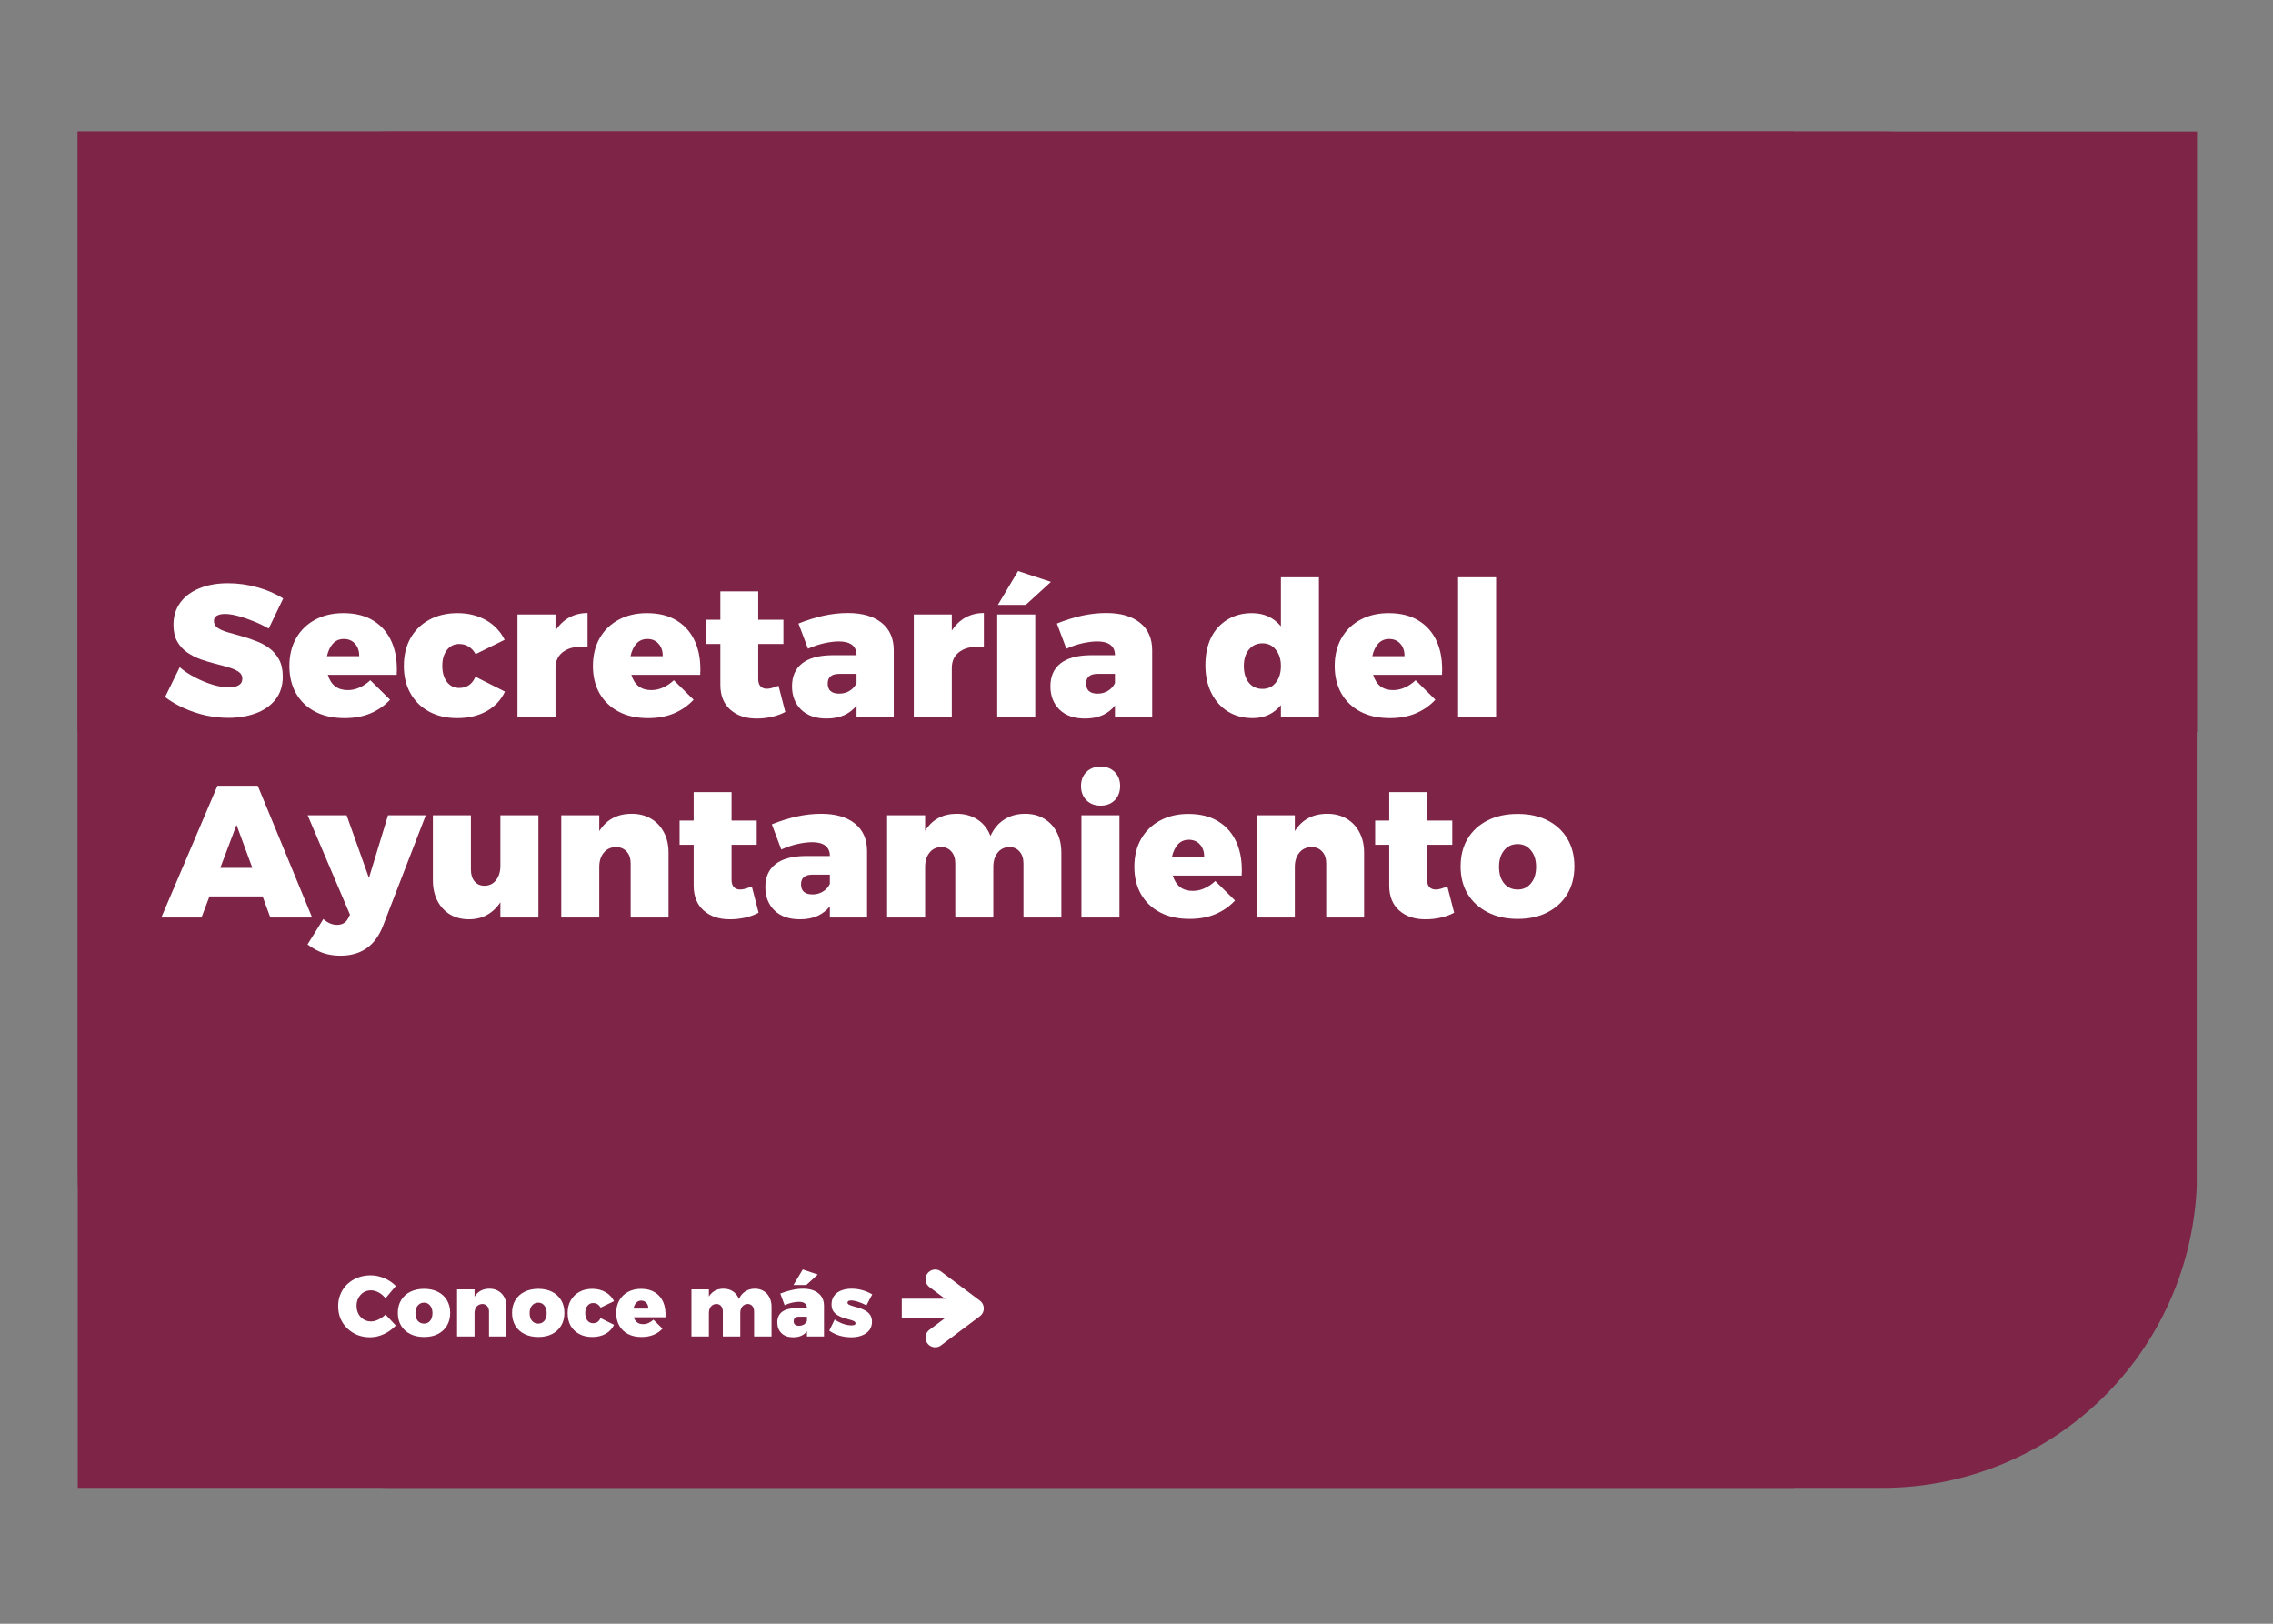 <svg xmlns="http://www.w3.org/2000/svg" xmlns:xlink="http://www.w3.org/1999/xlink" width="350" zoomAndPan="magnify" viewBox="0 0 262.5 187.5" height="250" preserveAspectRatio="xMidYMid meet" version="1.0"><rect x="0" y="0" width="262.5" height="187.5" fill="#808080" stroke="none"/><defs><g/><clipPath id="4187515999"><path d="M 8.367 15 L 254 15 L 254 171.809 L 8.367 171.809 Z M 8.367 15 " clip-rule="nonzero"/></clipPath><clipPath id="0c6bb7bb78"><path d="M 45.312 15.191 L 217.387 15.191 C 227.023 15.191 236.266 19.02 243.082 25.836 C 249.895 32.648 253.723 41.891 253.723 51.527 L 253.723 135.473 C 253.723 145.109 249.895 154.352 243.082 161.168 C 236.266 167.98 227.023 171.809 217.387 171.809 L 45.312 171.809 C 35.676 171.809 26.434 167.98 19.621 161.168 C 12.809 154.352 8.98 145.109 8.98 135.473 L 8.98 51.527 C 8.98 41.891 12.809 32.648 19.621 25.836 C 26.434 19.02 35.676 15.191 45.312 15.191 Z M 45.312 15.191 " clip-rule="nonzero"/></clipPath><clipPath id="637aa90e78"><path d="M 8.98 15.191 L 207.453 15.191 L 207.453 171.809 L 8.98 171.809 Z M 8.98 15.191 " clip-rule="nonzero"/></clipPath><clipPath id="a5fb28de04"><path d="M 8.98 15.191 L 253.723 15.191 L 253.723 84.531 L 8.98 84.531 Z M 8.98 15.191 " clip-rule="nonzero"/></clipPath></defs><g clip-path="url(#4187515999)"><g clip-path="url(#0c6bb7bb78)"><path fill="#7d2447" d="M 8.98 15.191 L 253.691 15.191 L 253.691 171.809 L 8.98 171.809 Z M 8.98 15.191 " fill-opacity="1" fill-rule="nonzero"/></g></g><g clip-path="url(#637aa90e78)"><path fill="#7d2447" d="M 8.98 15.191 L 207.195 15.191 L 207.195 171.809 L 8.98 171.809 Z M 8.98 15.191 " fill-opacity="1" fill-rule="nonzero"/></g><g clip-path="url(#a5fb28de04)"><path fill="#7d2447" d="M 8.98 15.191 L 253.836 15.191 L 253.836 84.531 L 8.98 84.531 Z M 8.98 15.191 " fill-opacity="1" fill-rule="nonzero"/></g><g fill="#ffffff" fill-opacity="1"><g transform="translate(18.8, 82.767)"><g><path d="M 0.266 -2.281 L 1.953 -5.719 C 2.473 -5.281 3.07 -4.883 3.75 -4.531 C 4.438 -4.176 5.125 -3.895 5.812 -3.688 C 6.5 -3.488 7.102 -3.391 7.625 -3.391 C 8.102 -3.391 8.484 -3.473 8.766 -3.641 C 9.047 -3.805 9.188 -4.062 9.188 -4.406 C 9.188 -4.738 9.039 -5.004 8.75 -5.203 C 8.457 -5.398 8.078 -5.566 7.609 -5.703 C 7.141 -5.848 6.625 -5.988 6.062 -6.125 C 5.5 -6.27 4.93 -6.441 4.359 -6.641 C 3.797 -6.848 3.281 -7.113 2.812 -7.438 C 2.344 -7.758 1.961 -8.176 1.672 -8.688 C 1.379 -9.207 1.234 -9.852 1.234 -10.625 C 1.234 -11.602 1.492 -12.453 2.016 -13.172 C 2.535 -13.891 3.27 -14.441 4.219 -14.828 C 5.164 -15.223 6.27 -15.422 7.531 -15.422 C 8.695 -15.422 9.844 -15.258 10.969 -14.938 C 12.094 -14.625 13.07 -14.195 13.906 -13.656 L 12.234 -10.188 C 11.711 -10.488 11.141 -10.766 10.516 -11.016 C 9.891 -11.273 9.281 -11.484 8.688 -11.641 C 8.102 -11.797 7.598 -11.875 7.172 -11.875 C 6.797 -11.875 6.488 -11.805 6.25 -11.672 C 6.02 -11.547 5.906 -11.344 5.906 -11.062 C 5.906 -10.738 6.051 -10.473 6.344 -10.266 C 6.633 -10.066 7.016 -9.898 7.484 -9.766 C 7.953 -9.629 8.469 -9.484 9.031 -9.328 C 9.594 -9.172 10.156 -8.984 10.719 -8.766 C 11.289 -8.555 11.812 -8.281 12.281 -7.938 C 12.75 -7.594 13.129 -7.156 13.422 -6.625 C 13.711 -6.094 13.859 -5.43 13.859 -4.641 C 13.859 -3.578 13.57 -2.688 13 -1.969 C 12.426 -1.258 11.664 -0.734 10.719 -0.391 C 9.77 -0.047 8.723 0.125 7.578 0.125 C 6.723 0.125 5.852 0.031 4.969 -0.156 C 4.094 -0.352 3.25 -0.633 2.438 -1 C 1.625 -1.363 0.898 -1.789 0.266 -2.281 Z M 0.266 -2.281 "/></g></g></g><g fill="#ffffff" fill-opacity="1"><g transform="translate(33.016, 82.767)"><g><path d="M 0.406 -5.859 C 0.406 -7.086 0.664 -8.16 1.188 -9.078 C 1.707 -9.992 2.438 -10.703 3.375 -11.203 C 4.312 -11.711 5.398 -11.969 6.641 -11.969 C 8.035 -11.969 9.203 -11.672 10.141 -11.078 C 11.078 -10.492 11.773 -9.672 12.234 -8.609 C 12.691 -7.547 12.879 -6.289 12.797 -4.844 L 4.844 -4.844 C 5.207 -3.664 5.973 -3.078 7.141 -3.078 C 7.609 -3.078 8.062 -3.176 8.5 -3.375 C 8.945 -3.57 9.363 -3.852 9.75 -4.219 L 12.031 -1.969 C 11.406 -1.289 10.648 -0.766 9.766 -0.391 C 8.891 -0.023 7.895 0.156 6.781 0.156 C 5.457 0.156 4.32 -0.094 3.375 -0.594 C 2.426 -1.094 1.691 -1.797 1.172 -2.703 C 0.66 -3.609 0.406 -4.66 0.406 -5.859 Z M 4.75 -7 L 8.469 -7 C 8.477 -7.594 8.316 -8.07 7.984 -8.438 C 7.66 -8.801 7.227 -8.984 6.688 -8.984 C 6.176 -8.984 5.754 -8.801 5.422 -8.438 C 5.098 -8.07 4.875 -7.594 4.75 -7 Z M 4.75 -7 "/></g></g></g><g fill="#ffffff" fill-opacity="1"><g transform="translate(46.233, 82.767)"><g><path d="M 0.406 -5.859 C 0.406 -7.086 0.66 -8.16 1.172 -9.078 C 1.691 -9.992 2.414 -10.703 3.344 -11.203 C 4.27 -11.711 5.359 -11.969 6.609 -11.969 C 7.848 -11.969 8.941 -11.695 9.891 -11.156 C 10.836 -10.625 11.555 -9.867 12.047 -8.891 L 8.688 -7.234 C 8.488 -7.609 8.227 -7.895 7.906 -8.094 C 7.582 -8.301 7.211 -8.406 6.797 -8.406 C 6.211 -8.406 5.738 -8.172 5.375 -7.703 C 5.02 -7.242 4.844 -6.641 4.844 -5.891 C 4.844 -5.117 5.02 -4.5 5.375 -4.031 C 5.738 -3.562 6.211 -3.328 6.797 -3.328 C 7.68 -3.328 8.305 -3.758 8.672 -4.625 L 12.078 -2.906 C 11.629 -1.938 10.922 -1.18 9.953 -0.641 C 8.992 -0.109 7.863 0.156 6.562 0.156 C 5.332 0.156 4.254 -0.094 3.328 -0.594 C 2.398 -1.094 1.68 -1.797 1.172 -2.703 C 0.66 -3.609 0.406 -4.66 0.406 -5.859 Z M 0.406 -5.859 "/></g></g></g><g fill="#ffffff" fill-opacity="1"><g transform="translate(58.431, 82.767)"><g><path d="M 1.328 0 L 1.328 -11.812 L 5.719 -11.812 L 5.719 -9.953 C 6.133 -10.598 6.656 -11.098 7.281 -11.453 C 7.914 -11.805 8.629 -11.984 9.422 -11.984 L 9.422 -8.031 C 8.297 -8.176 7.395 -8.023 6.719 -7.578 C 6.051 -7.141 5.719 -6.492 5.719 -5.641 L 5.719 0 Z M 1.328 0 "/></g></g></g><g fill="#ffffff" fill-opacity="1"><g transform="translate(68.067, 82.767)"><g><path d="M 0.406 -5.859 C 0.406 -7.086 0.664 -8.16 1.188 -9.078 C 1.707 -9.992 2.438 -10.703 3.375 -11.203 C 4.312 -11.711 5.398 -11.969 6.641 -11.969 C 8.035 -11.969 9.203 -11.672 10.141 -11.078 C 11.078 -10.492 11.773 -9.672 12.234 -8.609 C 12.691 -7.547 12.879 -6.289 12.797 -4.844 L 4.844 -4.844 C 5.207 -3.664 5.973 -3.078 7.141 -3.078 C 7.609 -3.078 8.062 -3.176 8.5 -3.375 C 8.945 -3.57 9.363 -3.852 9.75 -4.219 L 12.031 -1.969 C 11.406 -1.289 10.648 -0.766 9.766 -0.391 C 8.891 -0.023 7.895 0.156 6.781 0.156 C 5.457 0.156 4.32 -0.094 3.375 -0.594 C 2.426 -1.094 1.691 -1.797 1.172 -2.703 C 0.66 -3.609 0.406 -4.66 0.406 -5.859 Z M 4.75 -7 L 8.469 -7 C 8.477 -7.594 8.316 -8.07 7.984 -8.438 C 7.66 -8.801 7.227 -8.984 6.688 -8.984 C 6.176 -8.984 5.754 -8.801 5.422 -8.438 C 5.098 -8.07 4.875 -7.594 4.75 -7 Z M 4.75 -7 "/></g></g></g><g fill="#ffffff" fill-opacity="1"><g transform="translate(81.285, 82.767)"><g><path d="M 0.281 -8.406 L 0.281 -11.203 L 1.906 -11.203 L 1.906 -14.484 L 6.281 -14.484 L 6.281 -11.203 L 9.188 -11.203 L 9.188 -8.406 L 6.281 -8.406 L 6.281 -4.359 C 6.281 -3.984 6.367 -3.703 6.547 -3.516 C 6.723 -3.328 6.969 -3.234 7.281 -3.234 C 7.445 -3.234 7.645 -3.266 7.875 -3.328 C 8.113 -3.398 8.363 -3.484 8.625 -3.578 L 9.406 -0.562 C 9 -0.332 8.5 -0.145 7.906 0 C 7.312 0.133 6.719 0.203 6.125 0.203 C 4.863 0.211 3.844 -0.125 3.062 -0.812 C 2.289 -1.5 1.906 -2.457 1.906 -3.688 L 1.906 -8.406 Z M 0.281 -8.406 "/></g></g></g><g fill="#ffffff" fill-opacity="1"><g transform="translate(91.03, 82.767)"><g><path d="M 0.438 -3.516 C 0.438 -4.66 0.82 -5.539 1.594 -6.156 C 2.375 -6.77 3.508 -7.086 5 -7.109 L 7.891 -7.109 L 7.891 -7.141 C 7.891 -7.641 7.719 -8.023 7.375 -8.297 C 7.031 -8.566 6.52 -8.703 5.844 -8.703 C 5.375 -8.703 4.82 -8.633 4.188 -8.5 C 3.562 -8.363 2.926 -8.148 2.281 -7.859 L 1.188 -10.766 C 2.164 -11.16 3.129 -11.461 4.078 -11.672 C 5.023 -11.879 5.961 -11.984 6.891 -11.984 C 8.547 -11.984 9.844 -11.609 10.781 -10.859 C 11.719 -10.109 12.188 -9.047 12.188 -7.672 L 12.188 0 L 7.891 0 L 7.891 -1.297 C 7.523 -0.828 7.051 -0.457 6.469 -0.188 C 5.895 0.07 5.219 0.203 4.438 0.203 C 3.176 0.203 2.191 -0.141 1.484 -0.828 C 0.785 -1.523 0.438 -2.422 0.438 -3.516 Z M 4.562 -3.844 C 4.562 -3.062 5.004 -2.672 5.891 -2.672 C 6.336 -2.672 6.738 -2.781 7.094 -3 C 7.457 -3.227 7.723 -3.523 7.891 -3.891 L 7.891 -4.953 L 5.891 -4.953 C 5.004 -4.953 4.562 -4.582 4.562 -3.844 Z M 4.562 -3.844 "/></g></g></g><g fill="#ffffff" fill-opacity="1"><g transform="translate(104.204, 82.767)"><g><path d="M 1.328 0 L 1.328 -11.812 L 5.719 -11.812 L 5.719 -9.953 C 6.133 -10.598 6.656 -11.098 7.281 -11.453 C 7.914 -11.805 8.629 -11.984 9.422 -11.984 L 9.422 -8.031 C 8.297 -8.176 7.395 -8.023 6.719 -7.578 C 6.051 -7.141 5.719 -6.492 5.719 -5.641 L 5.719 0 Z M 1.328 0 "/></g></g></g><g fill="#ffffff" fill-opacity="1"><g transform="translate(113.841, 82.767)"><g><path d="M 1.328 0 L 1.328 -11.812 L 5.719 -11.812 L 5.719 0 Z M 1.406 -12.922 L 3.734 -16.828 L 7.531 -15.578 L 4.625 -12.922 Z M 1.406 -12.922 "/></g></g></g><g fill="#ffffff" fill-opacity="1"><g transform="translate(120.873, 82.767)"><g><path d="M 0.438 -3.516 C 0.438 -4.66 0.82 -5.539 1.594 -6.156 C 2.375 -6.77 3.508 -7.086 5 -7.109 L 7.891 -7.109 L 7.891 -7.141 C 7.891 -7.641 7.719 -8.023 7.375 -8.297 C 7.031 -8.566 6.52 -8.703 5.844 -8.703 C 5.375 -8.703 4.82 -8.633 4.188 -8.5 C 3.562 -8.363 2.926 -8.148 2.281 -7.859 L 1.188 -10.766 C 2.164 -11.16 3.129 -11.461 4.078 -11.672 C 5.023 -11.879 5.961 -11.984 6.891 -11.984 C 8.547 -11.984 9.844 -11.609 10.781 -10.859 C 11.719 -10.109 12.188 -9.047 12.188 -7.672 L 12.188 0 L 7.891 0 L 7.891 -1.297 C 7.523 -0.828 7.051 -0.457 6.469 -0.188 C 5.895 0.07 5.219 0.203 4.438 0.203 C 3.176 0.203 2.191 -0.141 1.484 -0.828 C 0.785 -1.523 0.438 -2.422 0.438 -3.516 Z M 4.562 -3.844 C 4.562 -3.062 5.004 -2.672 5.891 -2.672 C 6.336 -2.672 6.738 -2.781 7.094 -3 C 7.457 -3.227 7.723 -3.523 7.891 -3.891 L 7.891 -4.953 L 5.891 -4.953 C 5.004 -4.953 4.562 -4.582 4.562 -3.844 Z M 4.562 -3.844 "/></g></g></g><g fill="#ffffff" fill-opacity="1"><g transform="translate(134.047, 82.767)"><g/></g></g><g fill="#ffffff" fill-opacity="1"><g transform="translate(138.8, 82.767)"><g><path d="M 0.406 -5.969 C 0.406 -7.188 0.625 -8.242 1.062 -9.141 C 1.508 -10.035 2.141 -10.727 2.953 -11.219 C 3.766 -11.719 4.707 -11.969 5.781 -11.969 C 7.164 -11.969 8.281 -11.461 9.125 -10.453 L 9.125 -16.109 L 13.516 -16.109 L 13.516 0 L 9.125 0 L 9.125 -1.344 C 8.727 -0.863 8.258 -0.492 7.719 -0.234 C 7.176 0.023 6.566 0.156 5.891 0.156 C 4.785 0.156 3.82 -0.098 3 -0.609 C 2.188 -1.117 1.551 -1.832 1.094 -2.75 C 0.633 -3.664 0.406 -4.738 0.406 -5.969 Z M 4.844 -5.859 C 4.844 -5.066 5.035 -4.426 5.422 -3.938 C 5.816 -3.457 6.344 -3.219 7 -3.219 C 7.633 -3.219 8.145 -3.457 8.531 -3.938 C 8.926 -4.426 9.125 -5.066 9.125 -5.859 C 9.125 -6.641 8.926 -7.27 8.531 -7.75 C 8.145 -8.238 7.633 -8.484 7 -8.484 C 6.344 -8.484 5.816 -8.238 5.422 -7.75 C 5.035 -7.27 4.844 -6.641 4.844 -5.859 Z M 4.844 -5.859 "/></g></g></g><g fill="#ffffff" fill-opacity="1"><g transform="translate(153.732, 82.767)"><g><path d="M 0.406 -5.859 C 0.406 -7.086 0.664 -8.16 1.188 -9.078 C 1.707 -9.992 2.438 -10.703 3.375 -11.203 C 4.312 -11.711 5.398 -11.969 6.641 -11.969 C 8.035 -11.969 9.203 -11.672 10.141 -11.078 C 11.078 -10.492 11.773 -9.672 12.234 -8.609 C 12.691 -7.547 12.879 -6.289 12.797 -4.844 L 4.844 -4.844 C 5.207 -3.664 5.973 -3.078 7.141 -3.078 C 7.609 -3.078 8.062 -3.176 8.5 -3.375 C 8.945 -3.57 9.363 -3.852 9.75 -4.219 L 12.031 -1.969 C 11.406 -1.289 10.648 -0.766 9.766 -0.391 C 8.891 -0.023 7.895 0.156 6.781 0.156 C 5.457 0.156 4.32 -0.094 3.375 -0.594 C 2.426 -1.094 1.691 -1.797 1.172 -2.703 C 0.66 -3.609 0.406 -4.66 0.406 -5.859 Z M 4.75 -7 L 8.469 -7 C 8.477 -7.594 8.316 -8.07 7.984 -8.438 C 7.66 -8.801 7.227 -8.984 6.688 -8.984 C 6.176 -8.984 5.754 -8.801 5.422 -8.438 C 5.098 -8.07 4.875 -7.594 4.75 -7 Z M 4.75 -7 "/></g></g></g><g fill="#ffffff" fill-opacity="1"><g transform="translate(166.95, 82.767)"><g><path d="M 1.438 0 L 1.438 -16.109 L 5.828 -16.109 L 5.828 0 Z M 1.438 0 "/></g></g></g><g fill="#ffffff" fill-opacity="1"><g transform="translate(18.8, 105.955)"><g><path d="M -0.172 0 L 6.312 -15.219 L 10.969 -15.219 L 17.25 0 L 12.422 0 L 11.531 -2.438 L 5.391 -2.438 L 4.469 0 Z M 6.641 -5.734 L 10.344 -5.734 L 8.516 -10.703 Z M 6.641 -5.734 "/></g></g></g><g fill="#ffffff" fill-opacity="1"><g transform="translate(35.859, 105.955)"><g><path d="M -0.344 3.109 L 1.484 0.172 C 1.984 0.617 2.508 0.844 3.062 0.844 C 3.664 0.844 4.094 0.594 4.344 0.094 L 4.562 -0.328 L -0.328 -11.812 L 4.172 -11.812 L 6.75 -4.578 L 8.953 -11.812 L 13.312 -11.812 L 8.359 1 C 7.898 2.156 7.266 3.008 6.453 3.562 C 5.641 4.125 4.641 4.406 3.453 4.406 C 2.734 4.406 2.066 4.301 1.453 4.094 C 0.848 3.883 0.25 3.555 -0.344 3.109 Z M -0.344 3.109 "/></g></g></g><g fill="#ffffff" fill-opacity="1"><g transform="translate(48.99, 105.955)"><g><path d="M 1 -4.328 L 1 -11.812 L 5.391 -11.812 L 5.391 -5.562 C 5.391 -4.977 5.531 -4.516 5.812 -4.172 C 6.102 -3.836 6.488 -3.672 6.969 -3.672 C 7.531 -3.68 7.973 -3.898 8.297 -4.328 C 8.629 -4.754 8.797 -5.301 8.797 -5.969 L 8.797 -11.812 L 13.188 -11.812 L 13.188 0 L 8.797 0 L 8.797 -1.766 C 8.391 -1.141 7.879 -0.656 7.266 -0.312 C 6.66 0.031 5.961 0.203 5.172 0.203 C 4.348 0.203 3.625 0.02 3 -0.344 C 2.375 -0.719 1.883 -1.242 1.531 -1.922 C 1.176 -2.609 1 -3.41 1 -4.328 Z M 1 -4.328 "/></g></g></g><g fill="#ffffff" fill-opacity="1"><g transform="translate(63.488, 105.955)"><g><path d="M 1.328 0 L 1.328 -11.812 L 5.719 -11.812 L 5.719 -9.984 C 6.551 -11.316 7.801 -11.984 9.469 -11.984 C 10.312 -11.984 11.051 -11.797 11.688 -11.422 C 12.32 -11.055 12.816 -10.535 13.172 -9.859 C 13.535 -9.191 13.719 -8.406 13.719 -7.5 L 13.719 0 L 9.344 0 L 9.344 -6.234 C 9.344 -6.828 9.188 -7.289 8.875 -7.625 C 8.562 -7.969 8.148 -8.141 7.641 -8.141 C 7.047 -8.129 6.578 -7.91 6.234 -7.484 C 5.891 -7.066 5.719 -6.52 5.719 -5.844 L 5.719 0 Z M 1.328 0 "/></g></g></g><g fill="#ffffff" fill-opacity="1"><g transform="translate(78.203, 105.955)"><g><path d="M 0.281 -8.406 L 0.281 -11.203 L 1.906 -11.203 L 1.906 -14.484 L 6.281 -14.484 L 6.281 -11.203 L 9.188 -11.203 L 9.188 -8.406 L 6.281 -8.406 L 6.281 -4.359 C 6.281 -3.984 6.367 -3.703 6.547 -3.516 C 6.723 -3.328 6.969 -3.234 7.281 -3.234 C 7.445 -3.234 7.645 -3.266 7.875 -3.328 C 8.113 -3.398 8.363 -3.484 8.625 -3.578 L 9.406 -0.562 C 9 -0.332 8.5 -0.145 7.906 0 C 7.312 0.133 6.719 0.203 6.125 0.203 C 4.863 0.211 3.844 -0.125 3.062 -0.812 C 2.289 -1.5 1.906 -2.457 1.906 -3.688 L 1.906 -8.406 Z M 0.281 -8.406 "/></g></g></g><g fill="#ffffff" fill-opacity="1"><g transform="translate(87.948, 105.955)"><g><path d="M 0.438 -3.516 C 0.438 -4.66 0.82 -5.539 1.594 -6.156 C 2.375 -6.77 3.508 -7.086 5 -7.109 L 7.891 -7.109 L 7.891 -7.141 C 7.891 -7.641 7.719 -8.023 7.375 -8.297 C 7.031 -8.566 6.52 -8.703 5.844 -8.703 C 5.375 -8.703 4.82 -8.633 4.188 -8.5 C 3.562 -8.363 2.926 -8.148 2.281 -7.859 L 1.188 -10.766 C 2.164 -11.16 3.129 -11.461 4.078 -11.672 C 5.023 -11.879 5.961 -11.984 6.891 -11.984 C 8.547 -11.984 9.844 -11.609 10.781 -10.859 C 11.719 -10.109 12.188 -9.047 12.188 -7.672 L 12.188 0 L 7.891 0 L 7.891 -1.297 C 7.523 -0.828 7.051 -0.457 6.469 -0.188 C 5.895 0.07 5.219 0.203 4.438 0.203 C 3.176 0.203 2.191 -0.141 1.484 -0.828 C 0.785 -1.523 0.438 -2.422 0.438 -3.516 Z M 4.562 -3.844 C 4.562 -3.062 5.004 -2.672 5.891 -2.672 C 6.336 -2.672 6.738 -2.781 7.094 -3 C 7.457 -3.227 7.723 -3.523 7.891 -3.891 L 7.891 -4.953 L 5.891 -4.953 C 5.004 -4.953 4.562 -4.582 4.562 -3.844 Z M 4.562 -3.844 "/></g></g></g><g fill="#ffffff" fill-opacity="1"><g transform="translate(101.122, 105.955)"><g><path d="M 1.328 0 L 1.328 -11.812 L 5.719 -11.812 L 5.719 -10.016 C 6.539 -11.328 7.758 -11.984 9.375 -11.984 C 10.301 -11.984 11.102 -11.758 11.781 -11.312 C 12.457 -10.863 12.953 -10.234 13.266 -9.422 C 13.641 -10.242 14.164 -10.875 14.844 -11.312 C 15.531 -11.758 16.336 -11.984 17.266 -11.984 C 18.109 -11.984 18.836 -11.797 19.453 -11.422 C 20.078 -11.055 20.566 -10.535 20.922 -9.859 C 21.273 -9.191 21.453 -8.406 21.453 -7.5 L 21.453 0 L 17.078 0 L 17.078 -6.234 C 17.078 -6.828 16.926 -7.289 16.625 -7.625 C 16.332 -7.969 15.938 -8.141 15.438 -8.141 C 14.875 -8.129 14.426 -7.91 14.094 -7.484 C 13.758 -7.066 13.594 -6.52 13.594 -5.844 L 13.594 0 L 9.203 0 L 9.203 -6.234 C 9.203 -6.828 9.051 -7.289 8.75 -7.625 C 8.457 -7.969 8.066 -8.141 7.578 -8.141 C 7.004 -8.129 6.551 -7.91 6.219 -7.484 C 5.883 -7.066 5.719 -6.52 5.719 -5.844 L 5.719 0 Z M 1.328 0 "/></g></g></g><g fill="#ffffff" fill-opacity="1"><g transform="translate(123.564, 105.955)"><g><path d="M 1.281 -15.188 C 1.281 -15.852 1.488 -16.395 1.906 -16.812 C 2.332 -17.227 2.879 -17.438 3.547 -17.438 C 4.211 -17.438 4.754 -17.227 5.172 -16.812 C 5.586 -16.395 5.797 -15.852 5.797 -15.188 C 5.797 -14.52 5.586 -13.973 5.172 -13.547 C 4.754 -13.129 4.211 -12.922 3.547 -12.922 C 2.879 -12.922 2.332 -13.129 1.906 -13.547 C 1.488 -13.973 1.281 -14.52 1.281 -15.188 Z M 1.328 0 L 1.328 -11.812 L 5.719 -11.812 L 5.719 0 Z M 1.328 0 "/></g></g></g><g fill="#ffffff" fill-opacity="1"><g transform="translate(130.596, 105.955)"><g><path d="M 0.406 -5.859 C 0.406 -7.086 0.664 -8.16 1.188 -9.078 C 1.707 -9.992 2.438 -10.703 3.375 -11.203 C 4.312 -11.711 5.398 -11.969 6.641 -11.969 C 8.035 -11.969 9.203 -11.672 10.141 -11.078 C 11.078 -10.492 11.773 -9.672 12.234 -8.609 C 12.691 -7.547 12.879 -6.289 12.797 -4.844 L 4.844 -4.844 C 5.207 -3.664 5.973 -3.078 7.141 -3.078 C 7.609 -3.078 8.062 -3.176 8.5 -3.375 C 8.945 -3.57 9.363 -3.852 9.75 -4.219 L 12.031 -1.969 C 11.406 -1.289 10.648 -0.766 9.766 -0.391 C 8.891 -0.023 7.895 0.156 6.781 0.156 C 5.457 0.156 4.32 -0.094 3.375 -0.594 C 2.426 -1.094 1.691 -1.797 1.172 -2.703 C 0.66 -3.609 0.406 -4.66 0.406 -5.859 Z M 4.75 -7 L 8.469 -7 C 8.477 -7.594 8.316 -8.07 7.984 -8.438 C 7.66 -8.801 7.227 -8.984 6.688 -8.984 C 6.176 -8.984 5.754 -8.801 5.422 -8.438 C 5.098 -8.07 4.875 -7.594 4.75 -7 Z M 4.75 -7 "/></g></g></g><g fill="#ffffff" fill-opacity="1"><g transform="translate(143.814, 105.955)"><g><path d="M 1.328 0 L 1.328 -11.812 L 5.719 -11.812 L 5.719 -9.984 C 6.551 -11.316 7.801 -11.984 9.469 -11.984 C 10.312 -11.984 11.051 -11.797 11.688 -11.422 C 12.32 -11.055 12.816 -10.535 13.172 -9.859 C 13.535 -9.191 13.719 -8.406 13.719 -7.5 L 13.719 0 L 9.344 0 L 9.344 -6.234 C 9.344 -6.828 9.188 -7.289 8.875 -7.625 C 8.562 -7.969 8.148 -8.141 7.641 -8.141 C 7.047 -8.129 6.578 -7.91 6.234 -7.484 C 5.891 -7.066 5.719 -6.52 5.719 -5.844 L 5.719 0 Z M 1.328 0 "/></g></g></g><g fill="#ffffff" fill-opacity="1"><g transform="translate(158.529, 105.955)"><g><path d="M 0.281 -8.406 L 0.281 -11.203 L 1.906 -11.203 L 1.906 -14.484 L 6.281 -14.484 L 6.281 -11.203 L 9.188 -11.203 L 9.188 -8.406 L 6.281 -8.406 L 6.281 -4.359 C 6.281 -3.984 6.367 -3.703 6.547 -3.516 C 6.723 -3.328 6.969 -3.234 7.281 -3.234 C 7.445 -3.234 7.645 -3.266 7.875 -3.328 C 8.113 -3.398 8.363 -3.484 8.625 -3.578 L 9.406 -0.562 C 9 -0.332 8.5 -0.145 7.906 0 C 7.312 0.133 6.719 0.203 6.125 0.203 C 4.863 0.211 3.844 -0.125 3.062 -0.812 C 2.289 -1.5 1.906 -2.457 1.906 -3.688 L 1.906 -8.406 Z M 0.281 -8.406 "/></g></g></g><g fill="#ffffff" fill-opacity="1"><g transform="translate(168.274, 105.955)"><g><path d="M 0.406 -5.906 C 0.406 -7.133 0.676 -8.203 1.219 -9.109 C 1.77 -10.016 2.539 -10.719 3.531 -11.219 C 4.52 -11.719 5.676 -11.969 7 -11.969 C 8.32 -11.969 9.473 -11.719 10.453 -11.219 C 11.43 -10.719 12.191 -10.016 12.734 -9.109 C 13.273 -8.203 13.547 -7.133 13.547 -5.906 C 13.547 -4.688 13.273 -3.625 12.734 -2.719 C 12.191 -1.82 11.43 -1.117 10.453 -0.609 C 9.473 -0.098 8.32 0.156 7 0.156 C 5.676 0.156 4.52 -0.098 3.531 -0.609 C 2.539 -1.117 1.77 -1.82 1.219 -2.719 C 0.676 -3.625 0.406 -4.688 0.406 -5.906 Z M 4.844 -5.859 C 4.844 -5.066 5.035 -4.43 5.422 -3.953 C 5.816 -3.473 6.344 -3.234 7 -3.234 C 7.633 -3.234 8.145 -3.473 8.531 -3.953 C 8.926 -4.43 9.125 -5.066 9.125 -5.859 C 9.125 -6.641 8.926 -7.27 8.531 -7.75 C 8.145 -8.238 7.633 -8.484 7 -8.484 C 6.344 -8.484 5.816 -8.238 5.422 -7.75 C 5.035 -7.27 4.844 -6.641 4.844 -5.859 Z M 4.844 -5.859 "/></g></g></g><g fill="#ffffff" fill-opacity="1"><g transform="translate(38.866, 154.327)"><g><path d="M 0.188 -3.516 C 0.188 -4.023 0.281 -4.492 0.469 -4.922 C 0.656 -5.359 0.914 -5.734 1.25 -6.047 C 1.594 -6.367 1.992 -6.617 2.453 -6.797 C 2.91 -6.973 3.41 -7.062 3.953 -7.062 C 4.484 -7.062 5.008 -6.945 5.531 -6.719 C 6.051 -6.5 6.488 -6.203 6.844 -5.828 L 5.656 -4.406 C 5.438 -4.688 5.176 -4.91 4.875 -5.078 C 4.57 -5.242 4.273 -5.328 3.984 -5.328 C 3.672 -5.328 3.383 -5.25 3.125 -5.094 C 2.875 -4.938 2.676 -4.723 2.531 -4.453 C 2.383 -4.18 2.312 -3.875 2.312 -3.531 C 2.312 -3.195 2.383 -2.891 2.531 -2.609 C 2.676 -2.336 2.875 -2.125 3.125 -1.969 C 3.383 -1.812 3.672 -1.734 3.984 -1.734 C 4.254 -1.734 4.539 -1.805 4.844 -1.953 C 5.145 -2.098 5.414 -2.289 5.656 -2.531 L 6.844 -1.266 C 6.469 -0.859 6.016 -0.531 5.484 -0.281 C 4.953 -0.031 4.422 0.094 3.891 0.094 C 3.348 0.094 2.852 0.004 2.406 -0.172 C 1.957 -0.359 1.566 -0.613 1.234 -0.938 C 0.898 -1.258 0.641 -1.641 0.453 -2.078 C 0.273 -2.516 0.188 -2.992 0.188 -3.516 Z M 0.188 -3.516 "/></g></g></g><g fill="#ffffff" fill-opacity="1"><g transform="translate(45.756, 154.327)"><g><path d="M 0.188 -2.719 C 0.188 -3.281 0.312 -3.77 0.562 -4.188 C 0.812 -4.602 1.164 -4.926 1.625 -5.156 C 2.082 -5.383 2.613 -5.5 3.219 -5.5 C 3.832 -5.5 4.363 -5.383 4.812 -5.156 C 5.258 -4.926 5.609 -4.602 5.859 -4.188 C 6.109 -3.77 6.234 -3.281 6.234 -2.719 C 6.234 -2.156 6.109 -1.664 5.859 -1.25 C 5.609 -0.832 5.258 -0.508 4.812 -0.281 C 4.363 -0.051 3.832 0.062 3.219 0.062 C 2.613 0.062 2.082 -0.051 1.625 -0.281 C 1.164 -0.508 0.812 -0.832 0.562 -1.25 C 0.312 -1.664 0.188 -2.156 0.188 -2.719 Z M 2.219 -2.703 C 2.219 -2.328 2.305 -2.031 2.484 -1.812 C 2.672 -1.594 2.914 -1.484 3.219 -1.484 C 3.508 -1.484 3.742 -1.594 3.922 -1.812 C 4.098 -2.031 4.188 -2.328 4.188 -2.703 C 4.188 -3.055 4.098 -3.344 3.922 -3.562 C 3.742 -3.789 3.508 -3.906 3.219 -3.906 C 2.914 -3.906 2.672 -3.789 2.484 -3.562 C 2.305 -3.344 2.219 -3.055 2.219 -2.703 Z M 2.219 -2.703 "/></g></g></g><g fill="#ffffff" fill-opacity="1"><g transform="translate(52.175, 154.327)"><g><path d="M 0.609 0 L 0.609 -5.438 L 2.625 -5.438 L 2.625 -4.594 C 3.008 -5.207 3.586 -5.516 4.359 -5.516 C 4.742 -5.516 5.082 -5.426 5.375 -5.25 C 5.664 -5.082 5.895 -4.844 6.062 -4.531 C 6.227 -4.227 6.312 -3.863 6.312 -3.438 L 6.312 0 L 4.297 0 L 4.297 -2.859 C 4.297 -3.141 4.223 -3.359 4.078 -3.516 C 3.93 -3.672 3.742 -3.75 3.516 -3.75 C 3.242 -3.738 3.023 -3.633 2.859 -3.438 C 2.703 -3.25 2.625 -3 2.625 -2.688 L 2.625 0 Z M 0.609 0 "/></g></g></g><g fill="#ffffff" fill-opacity="1"><g transform="translate(58.945, 154.327)"><g><path d="M 0.188 -2.719 C 0.188 -3.281 0.312 -3.77 0.562 -4.188 C 0.812 -4.602 1.164 -4.926 1.625 -5.156 C 2.082 -5.383 2.613 -5.5 3.219 -5.5 C 3.832 -5.5 4.363 -5.383 4.812 -5.156 C 5.258 -4.926 5.609 -4.602 5.859 -4.188 C 6.109 -3.77 6.234 -3.281 6.234 -2.719 C 6.234 -2.156 6.109 -1.664 5.859 -1.25 C 5.609 -0.832 5.258 -0.508 4.812 -0.281 C 4.363 -0.051 3.832 0.062 3.219 0.062 C 2.613 0.062 2.082 -0.051 1.625 -0.281 C 1.164 -0.508 0.812 -0.832 0.562 -1.25 C 0.312 -1.664 0.188 -2.156 0.188 -2.719 Z M 2.219 -2.703 C 2.219 -2.328 2.305 -2.031 2.484 -1.812 C 2.672 -1.594 2.914 -1.484 3.219 -1.484 C 3.508 -1.484 3.742 -1.594 3.922 -1.812 C 4.098 -2.031 4.188 -2.328 4.188 -2.703 C 4.188 -3.055 4.098 -3.344 3.922 -3.562 C 3.742 -3.789 3.508 -3.906 3.219 -3.906 C 2.914 -3.906 2.672 -3.789 2.484 -3.562 C 2.305 -3.344 2.219 -3.055 2.219 -2.703 Z M 2.219 -2.703 "/></g></g></g><g fill="#ffffff" fill-opacity="1"><g transform="translate(65.365, 154.327)"><g><path d="M 0.188 -2.703 C 0.188 -3.266 0.305 -3.754 0.547 -4.172 C 0.785 -4.586 1.113 -4.91 1.531 -5.141 C 1.957 -5.379 2.457 -5.5 3.031 -5.5 C 3.602 -5.5 4.109 -5.375 4.547 -5.125 C 4.984 -4.883 5.316 -4.535 5.547 -4.078 L 4 -3.328 C 3.906 -3.492 3.785 -3.625 3.641 -3.719 C 3.492 -3.812 3.32 -3.859 3.125 -3.859 C 2.852 -3.859 2.633 -3.75 2.469 -3.531 C 2.301 -3.32 2.219 -3.047 2.219 -2.703 C 2.219 -2.348 2.301 -2.062 2.469 -1.844 C 2.633 -1.633 2.852 -1.531 3.125 -1.531 C 3.531 -1.531 3.816 -1.727 3.984 -2.125 L 5.547 -1.344 C 5.336 -0.895 5.008 -0.547 4.562 -0.297 C 4.125 -0.055 3.609 0.062 3.016 0.062 C 2.453 0.062 1.957 -0.051 1.531 -0.281 C 1.102 -0.508 0.77 -0.828 0.531 -1.234 C 0.301 -1.648 0.188 -2.141 0.188 -2.703 Z M 0.188 -2.703 "/></g></g></g><g fill="#ffffff" fill-opacity="1"><g transform="translate(70.976, 154.327)"><g><path d="M 0.188 -2.703 C 0.188 -3.266 0.305 -3.754 0.547 -4.172 C 0.785 -4.586 1.117 -4.91 1.547 -5.141 C 1.984 -5.379 2.488 -5.5 3.062 -5.5 C 3.695 -5.5 4.227 -5.363 4.656 -5.094 C 5.094 -4.82 5.414 -4.441 5.625 -3.953 C 5.832 -3.461 5.914 -2.883 5.875 -2.219 L 2.219 -2.219 C 2.383 -1.688 2.738 -1.422 3.281 -1.422 C 3.5 -1.422 3.707 -1.461 3.906 -1.547 C 4.113 -1.641 4.305 -1.77 4.484 -1.938 L 5.531 -0.906 C 5.25 -0.594 4.906 -0.352 4.5 -0.188 C 4.094 -0.02 3.629 0.062 3.109 0.062 C 2.504 0.062 1.984 -0.051 1.547 -0.281 C 1.117 -0.508 0.785 -0.828 0.547 -1.234 C 0.305 -1.648 0.188 -2.141 0.188 -2.703 Z M 2.188 -3.219 L 3.891 -3.219 C 3.898 -3.488 3.828 -3.707 3.672 -3.875 C 3.516 -4.051 3.316 -4.141 3.078 -4.141 C 2.836 -4.141 2.641 -4.051 2.484 -3.875 C 2.336 -3.707 2.238 -3.488 2.188 -3.219 Z M 2.188 -3.219 "/></g></g></g><g fill="#ffffff" fill-opacity="1"><g transform="translate(77.056, 154.327)"><g/></g></g><g fill="#ffffff" fill-opacity="1"><g transform="translate(79.243, 154.327)"><g><path d="M 0.609 0 L 0.609 -5.438 L 2.625 -5.438 L 2.625 -4.609 C 3 -5.211 3.562 -5.516 4.312 -5.516 C 4.738 -5.516 5.102 -5.41 5.406 -5.203 C 5.719 -4.992 5.945 -4.703 6.094 -4.328 C 6.27 -4.711 6.516 -5.004 6.828 -5.203 C 7.141 -5.41 7.508 -5.516 7.938 -5.516 C 8.32 -5.516 8.656 -5.426 8.938 -5.25 C 9.227 -5.082 9.453 -4.844 9.609 -4.531 C 9.773 -4.227 9.859 -3.863 9.859 -3.438 L 9.859 0 L 7.844 0 L 7.844 -2.859 C 7.844 -3.141 7.773 -3.359 7.641 -3.516 C 7.504 -3.672 7.32 -3.75 7.094 -3.75 C 6.832 -3.738 6.625 -3.633 6.469 -3.438 C 6.32 -3.25 6.25 -3 6.25 -2.688 L 6.25 0 L 4.234 0 L 4.234 -2.859 C 4.234 -3.141 4.164 -3.359 4.031 -3.516 C 3.895 -3.672 3.711 -3.75 3.484 -3.75 C 3.211 -3.738 3 -3.633 2.844 -3.438 C 2.695 -3.25 2.625 -3 2.625 -2.688 L 2.625 0 Z M 0.609 0 "/></g></g></g><g fill="#ffffff" fill-opacity="1"><g transform="translate(89.567, 154.327)"><g><path d="M 0.203 -1.625 C 0.203 -2.145 0.379 -2.547 0.734 -2.828 C 1.086 -3.109 1.609 -3.254 2.297 -3.266 L 3.625 -3.266 L 3.625 -3.281 C 3.625 -3.508 3.547 -3.688 3.391 -3.812 C 3.234 -3.938 3 -4 2.688 -4 C 2.469 -4 2.211 -3.969 1.922 -3.906 C 1.641 -3.844 1.348 -3.742 1.047 -3.609 L 0.547 -4.953 C 0.992 -5.129 1.438 -5.266 1.875 -5.359 C 2.312 -5.461 2.742 -5.516 3.172 -5.516 C 3.93 -5.516 4.523 -5.336 4.953 -4.984 C 5.379 -4.641 5.594 -4.156 5.594 -3.531 L 5.594 0 L 3.625 0 L 3.625 -0.594 C 3.457 -0.375 3.238 -0.203 2.969 -0.078 C 2.707 0.035 2.395 0.094 2.031 0.094 C 1.457 0.094 1.008 -0.062 0.688 -0.375 C 0.363 -0.695 0.203 -1.113 0.203 -1.625 Z M 2.062 -5.938 L 3.141 -7.734 L 4.875 -7.156 L 3.547 -5.938 Z M 2.094 -1.766 C 2.094 -1.41 2.297 -1.234 2.703 -1.234 C 2.91 -1.234 3.098 -1.281 3.266 -1.375 C 3.43 -1.477 3.551 -1.613 3.625 -1.781 L 3.625 -2.281 L 2.703 -2.281 C 2.297 -2.281 2.094 -2.109 2.094 -1.766 Z M 2.094 -1.766 "/></g></g></g><g fill="#ffffff" fill-opacity="1"><g transform="translate(95.627, 154.327)"><g><path d="M 0.141 -0.672 L 0.766 -1.953 C 1.453 -1.504 2.102 -1.281 2.719 -1.281 C 2.852 -1.281 2.961 -1.297 3.047 -1.328 C 3.129 -1.367 3.172 -1.438 3.172 -1.531 C 3.172 -1.633 3.102 -1.719 2.969 -1.781 C 2.844 -1.844 2.672 -1.898 2.453 -1.953 C 2.242 -2.004 2.02 -2.066 1.781 -2.141 C 1.539 -2.223 1.316 -2.328 1.109 -2.453 C 0.898 -2.578 0.727 -2.738 0.594 -2.938 C 0.469 -3.145 0.406 -3.398 0.406 -3.703 C 0.406 -4.078 0.5 -4.398 0.688 -4.672 C 0.883 -4.953 1.156 -5.16 1.5 -5.297 C 1.852 -5.441 2.258 -5.516 2.719 -5.516 C 3.551 -5.516 4.348 -5.297 5.109 -4.859 L 4.438 -3.594 C 3.695 -3.969 3.102 -4.156 2.656 -4.156 C 2.531 -4.156 2.43 -4.133 2.359 -4.094 C 2.285 -4.051 2.25 -3.988 2.25 -3.906 C 2.25 -3.801 2.316 -3.719 2.453 -3.656 C 2.586 -3.594 2.766 -3.531 2.984 -3.469 C 3.203 -3.414 3.43 -3.348 3.672 -3.266 C 3.91 -3.191 4.133 -3.094 4.344 -2.969 C 4.562 -2.844 4.738 -2.676 4.875 -2.469 C 5.008 -2.27 5.078 -2.016 5.078 -1.703 C 5.078 -1.328 4.977 -1.004 4.781 -0.734 C 4.582 -0.473 4.301 -0.27 3.938 -0.125 C 3.582 0.02 3.172 0.094 2.703 0.094 C 2.223 0.094 1.766 0.031 1.328 -0.094 C 0.891 -0.227 0.492 -0.422 0.141 -0.672 Z M 0.141 -0.672 "/></g></g></g><g fill="#ffffff" fill-opacity="1"><g transform="translate(100.974, 154.327)"><g/></g></g><path stroke-linecap="butt" transform="matrix(0.748, 0, 0, 0.748, 104.145, 149.967)" fill="none" stroke-linejoin="miter" d="M -0.001 1.501 L 11.164 1.501 " stroke="#ffffff" stroke-width="3" stroke-opacity="1" stroke-miterlimit="4"/><path stroke-linecap="round" transform="matrix(0.748, 0, 0, 0.748, 104.145, 149.967)" fill="none" stroke-linejoin="round" d="M 5.164 -3.001 L 11.164 1.501 L 5.164 6.002 " stroke="#ffffff" stroke-width="3" stroke-opacity="1" stroke-miterlimit="4"/></svg>